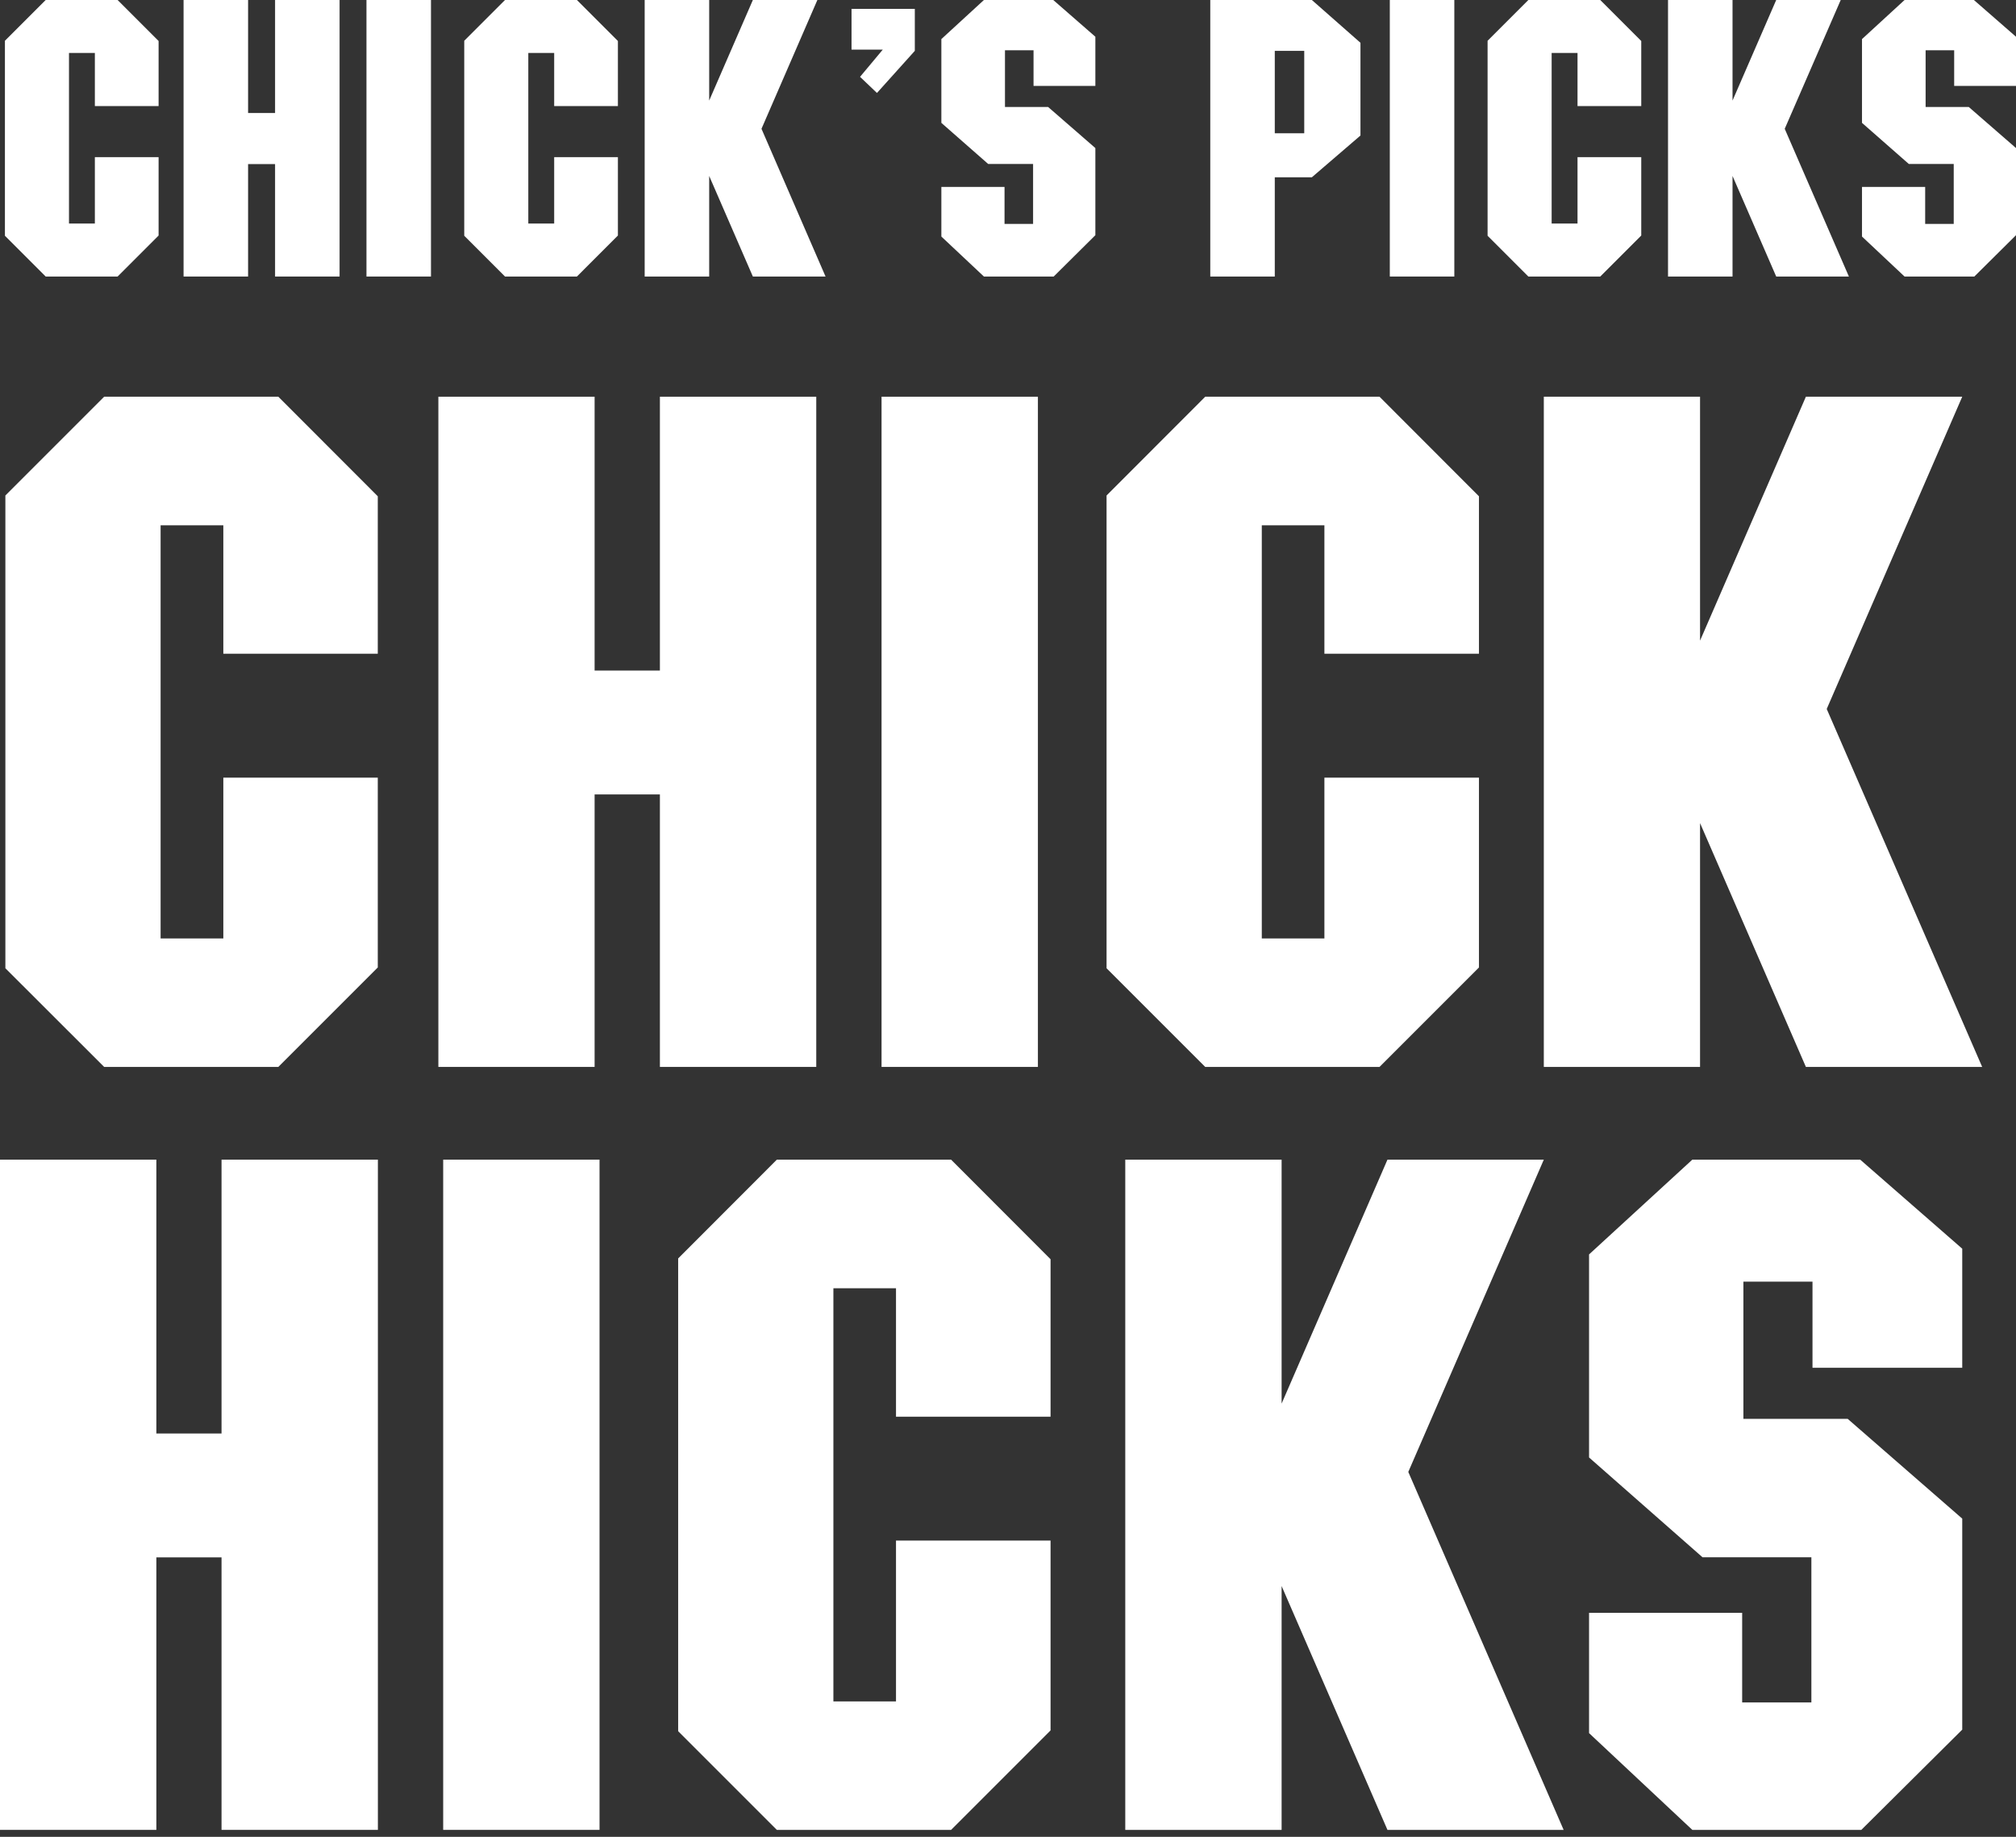 <?xml version="1.0" encoding="UTF-8"?><svg id="logos" xmlns="http://www.w3.org/2000/svg" width="180" height="164" viewBox="0 0 180 164"><rect x="0" y="0" width="180" height="164" fill="#333333" stroke="none"/><g><polygon points="24.85 95.26 33.73 86.38 33.73 69.43 19.94 69.43 19.94 83.79 14.34 83.79 14.34 46.9 19.94 46.9 19.94 58.37 33.73 58.37 33.73 44.31 24.85 35.42 9.3 35.42 .48 44.24 .48 86.45 9.3 95.26 24.85 95.26" fill="#fff"/><polygon points="123.17 95.26 132.05 86.38 132.05 69.43 118.25 69.43 118.25 83.79 112.66 83.79 112.66 46.9 118.25 46.9 118.25 58.37 132.05 58.37 132.05 44.31 123.17 35.42 107.61 35.42 98.8 44.24 98.8 86.45 107.61 95.26 123.17 95.26" fill="#fff"/><polygon points="72.88 95.26 72.88 35.42 58.92 35.42 58.92 59.87 53.09 59.87 53.09 35.42 39.14 35.42 39.14 95.26 53.09 95.26 53.09 70.93 58.92 70.93 58.92 95.26 72.88 95.26" fill="#fff"/><rect x="78.71" y="35.42" width="13.96" height="59.84" fill="#fff"/><polygon points="151.79 73.49 161.24 95.26 176.98 95.26 163.1 63.3 175.2 35.42 161.24 35.42 151.79 57.2 151.79 35.42 137.84 35.42 137.84 95.26 151.79 95.26 151.79 73.49" fill="#fff"/><polygon points="69.36 103.54 60.55 112.36 60.55 154.57 69.36 163.38 84.92 163.38 93.8 154.5 93.8 137.55 80 137.55 80 151.91 74.41 151.91 74.41 115.02 80 115.02 80 126.49 93.8 126.49 93.8 112.43 84.92 103.54 69.36 103.54" fill="#fff"/><polygon points="19.78 127.99 13.96 127.99 13.96 103.54 0 103.54 0 163.38 13.96 163.38 13.96 139.05 19.78 139.05 19.78 163.38 33.74 163.38 33.74 103.54 19.78 103.54 19.78 127.99" fill="#fff"/><rect x="39.57" y="103.54" width="13.96" height="59.84" fill="#fff"/><polygon points="137.84 103.54 123.88 103.54 114.43 125.32 114.43 103.54 100.47 103.54 100.47 163.38 114.43 163.38 114.43 141.61 123.88 163.38 139.61 163.38 125.74 131.42 137.84 103.54" fill="#fff"/><polygon points="151.1 103.54 141.88 112 141.88 130.13 152.01 139.04 161.73 139.04 161.73 152 155.55 152 155.55 144 141.88 144 141.88 154.74 151.1 163.38 166.19 163.38 175.2 154.43 175.2 135.59 164.97 126.68 155.66 126.68 155.66 114.43 161.83 114.43 161.83 122.12 175.2 122.12 175.2 111.49 166.09 103.54 151.1 103.54" fill="#fff"/></g><g><polygon points="4.08 0 .44 3.64 .44 21.05 4.08 24.69 10.5 24.69 14.16 21.03 14.16 14.03 8.47 14.03 8.47 19.96 6.16 19.96 6.16 4.73 8.47 4.73 8.47 9.47 14.16 9.47 14.16 3.66 10.5 0 4.08 0" fill="#fff"/><polygon points="45.09 0 41.45 3.64 41.45 21.05 45.09 24.69 51.51 24.69 55.17 21.03 55.17 14.03 49.48 14.03 49.48 19.96 47.17 19.96 47.17 4.73 49.48 4.73 49.48 9.47 55.17 9.47 55.17 3.66 51.51 0 45.09 0" fill="#fff"/><polygon points="24.56 10.09 22.15 10.09 22.15 0 16.39 0 16.39 24.69 22.15 24.69 22.15 14.65 24.56 14.65 24.56 24.69 30.32 24.69 30.32 0 24.56 0 24.56 10.09" fill="#fff"/><rect x="32.72" y="0" width="5.76" height="24.69" fill="#fff"/><polygon points="72.98 0 67.22 0 63.32 8.98 63.32 0 57.56 0 57.56 24.69 63.32 24.69 63.32 15.71 67.22 24.69 73.71 24.69 67.99 11.5 72.98 0" fill="#fff"/><polygon points="87.85 0 84.05 3.49 84.05 10.97 88.23 14.64 92.24 14.64 92.24 19.99 89.69 19.99 89.69 16.69 84.05 16.69 84.05 21.12 87.85 24.69 94.08 24.69 97.8 21 97.8 13.22 93.58 9.55 89.73 9.55 89.73 4.49 92.28 4.49 92.28 7.67 97.8 7.67 97.8 3.28 94.04 0 87.85 0" fill="#fff"/><polygon points="136.46 0 132.82 3.64 132.82 21.05 136.46 24.69 142.88 24.69 146.54 21.03 146.54 14.03 140.85 14.03 140.85 19.96 138.54 19.96 138.54 4.73 140.85 4.73 140.85 9.47 146.54 9.47 146.54 3.66 142.88 0 136.46 0" fill="#fff"/><rect x="124.09" y="0" width="5.76" height="24.69" fill="#fff"/><polygon points="164.35 0 158.59 0 154.69 8.98 154.69 0 148.93 0 148.93 24.69 154.69 24.69 154.69 15.71 158.59 24.69 165.08 24.69 159.35 11.5 164.35 0" fill="#fff"/><polygon points="180 7.67 180 3.28 176.24 0 170.05 0 166.25 3.49 166.25 10.97 170.43 14.64 174.44 14.64 174.44 19.99 171.89 19.99 171.89 16.69 166.25 16.69 166.25 21.12 170.05 24.69 176.28 24.69 180 21 180 13.22 175.78 9.55 171.93 9.55 171.93 4.49 174.48 4.49 174.48 7.67 180 7.67" fill="#fff"/><polygon points="76.03 4.43 78.82 4.43 76.79 6.86 78.3 8.3 81.68 4.54 81.68 .79 76.03 .79 76.03 4.43" fill="#fff"/><path d="M108.06,0V24.69h5.76V15.83h3.31l4.34-3.73V3.82l-4.34-3.82h-9.07Zm8.39,11.9h-2.63V4.54h2.63v7.35Z" fill="#fff"/></g></svg>